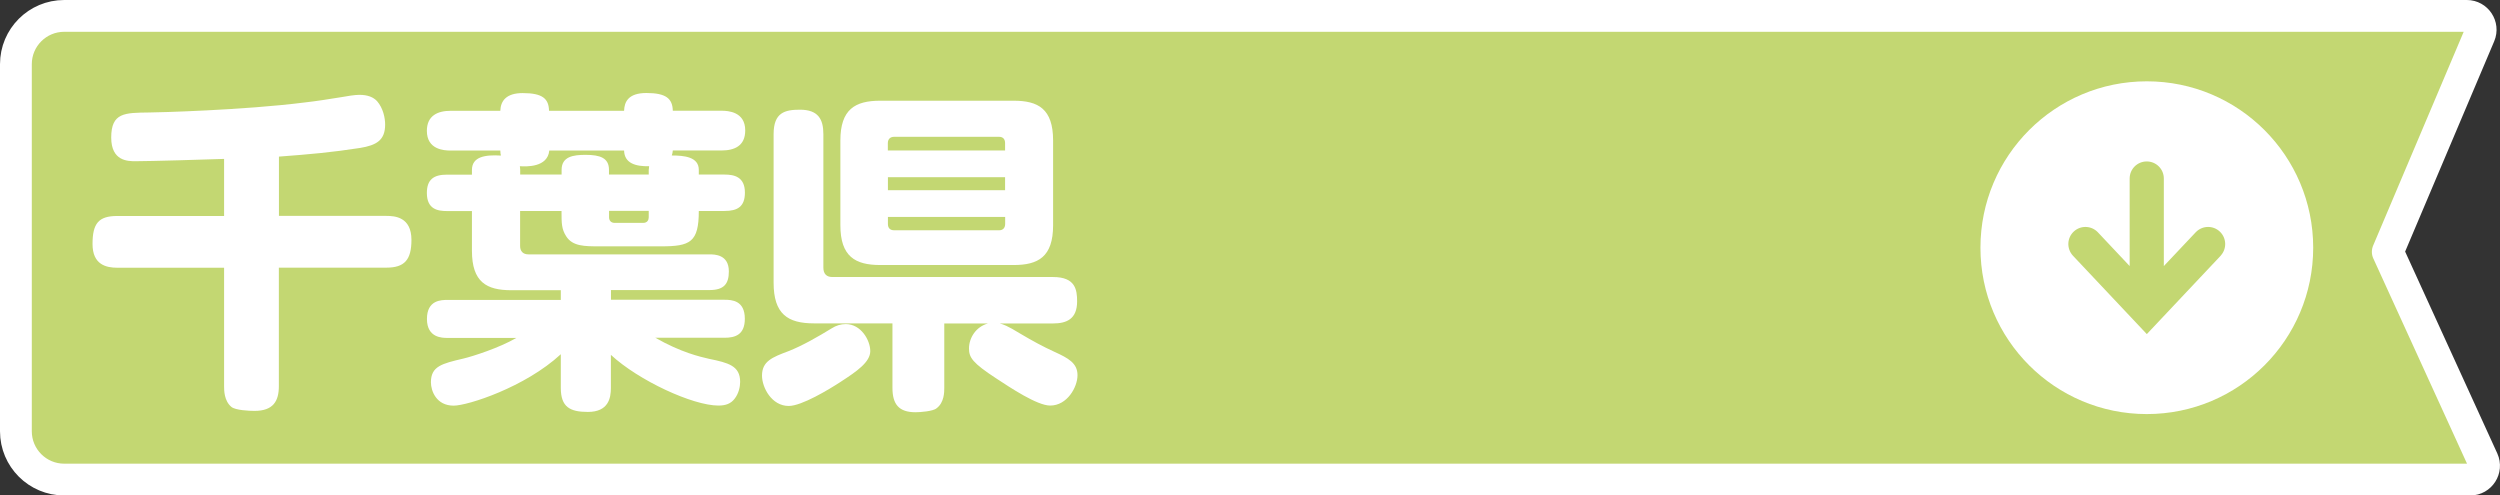 <?xml version="1.0" encoding="UTF-8"?>
<svg id="Layer_1" data-name="Layer 1" xmlns="http://www.w3.org/2000/svg" viewBox="0 0 314.5 62.33">
  <rect x="0" y="0" width="314.5" height="62.33" fill="#333333" stroke="none"/>
  <defs>
    <style>
      .cls-1 {
        fill: #c3d772;
        stroke: #fff;
        stroke-linejoin: round;
        stroke-width: 4px;
      }

      .cls-2 {
        fill: #fff;
        stroke-width: 0px;
      }
    </style>
  </defs>
  <path class="cls-1" d="M310.33,2H8.08c-3.36,0-6.08,2.72-6.08,6.08v46.17c0,3.36,2.72,6.08,6.08,6.08h302.68c1.26,0,2.1-1.31,1.58-2.46l-11.96-26.19,11.55-27.27c.48-1.14-.36-2.41-1.6-2.41Z"/>
  <g>
    <path class="cls-2" d="M35.08,27.16h13.53c1.05,0,3.15.13,3.15,3.02,0,2.52-.88,3.49-3.15,3.49h-13.53v14.91c0,1.89-.71,3.11-3.07,3.11-.67,0-2.39-.08-2.9-.5-.92-.76-.92-2.1-.92-2.6v-14.91h-13.44c-1.39,0-3.11-.38-3.11-2.98s.76-3.53,3.11-3.53h13.44v-7.18c-2.18.08-9.37.29-11.13.29-.97,0-3.07,0-3.07-2.98,0-3.15,1.72-3.11,4.75-3.15.97,0,11.93-.29,19.58-1.26,1.51-.17,3.07-.42,4.62-.67.71-.13,1.68-.29,2.27-.29,1.05,0,1.76.29,2.23.8.76.88,1.01,2.1,1.01,2.94,0,1.97-1.09,2.6-3.15,2.94-3.53.55-6.34.8-10.21,1.09v7.48Z"/>
    <path class="cls-2" d="M78.51,13.93c.04-1.09.5-2.23,2.81-2.23,2.48,0,3.28.71,3.32,2.23h6.13c.84,0,2.98.13,2.98,2.48,0,1.97-1.39,2.52-2.98,2.52h-6.13c-.04.29-.04.38-.13.63,1.55,0,3.4.17,3.4,1.81v.59h3.24c1.22,0,2.56.29,2.56,2.27,0,1.76-.92,2.31-2.56,2.31h-3.24c0,3.95-1.09,4.45-4.75,4.45h-7.73c-1.89,0-3.4,0-4.2-1.26-.59-.92-.59-1.64-.59-3.19h-5.21v4.41c0,.63.34,1.05,1.05,1.05h22.77c.63,0,2.44,0,2.44,2.14,0,1.55-.59,2.35-2.44,2.35h-12.39v1.22h14.28c.92,0,2.56.08,2.56,2.39,0,2.02-1.22,2.39-2.56,2.39h-8.7c3.24,1.85,5.63,2.39,6.76,2.65,2.44.5,3.91.88,3.91,2.9,0,.59-.17,1.47-.71,2.14-.46.59-1.09.84-2.02.84-3.23,0-10.04-3.15-13.53-6.38v4.16c0,1.26-.29,3.02-2.9,3.02-2.27,0-3.4-.63-3.4-3.02v-4.24c-4.5,4.16-11.72,6.47-13.48,6.47-2.18,0-2.86-1.85-2.86-2.94,0-2.02,1.39-2.35,4.07-2.98,1.22-.29,4.5-1.34,6.68-2.6h-8.65c-.67,0-2.6,0-2.6-2.39s1.81-2.39,2.6-2.39h14.24v-1.22h-6.22c-3.11,0-4.96-1.01-4.96-4.96v-5h-3.15c-1.13,0-2.52-.21-2.52-2.27,0-1.68.84-2.31,2.52-2.31h3.15v-.59c0-1.68,1.68-1.93,3.65-1.81-.04-.21-.08-.29-.08-.63h-6.26c-.84,0-2.98-.13-2.98-2.48,0-1.93,1.39-2.52,2.98-2.52h6.26c.04-1.26.76-2.23,2.81-2.23,2.52,0,3.28.71,3.32,2.23h9.41ZM81.62,21.33q0-.17.04-.42c-1.64.04-3.11-.34-3.15-1.97h-9.41c-.21,2.14-2.9,2.02-3.7,1.97,0,.13.04.25.04.42v.63h5.21v-.59c0-1.68,1.47-1.89,3.02-1.89,1.81,0,2.94.38,2.94,1.89v.59h5v-.63ZM76.62,26.53v.8c0,.38.21.71.71.71h3.57c.55,0,.71-.38.71-.71v-.8h-5Z"/>
    <path class="cls-2" d="M105.81,48c-1.55,1.01-4.96,3.07-6.59,3.07-2.14,0-3.36-2.31-3.36-3.82,0-1.81,1.3-2.31,3.32-3.07,1.72-.67,3.78-1.85,5.42-2.86.59-.38,1.18-.55,1.81-.55,1.89,0,3.07,2.02,3.07,3.4s-1.72,2.56-3.66,3.82ZM118.79,40.69v8.11c0,.5,0,1.85-.97,2.56-.42.38-2.06.5-2.65.5-2.1,0-2.9-1.01-2.9-3.07v-8.11h-9.87c-3.32,0-5.08-1.18-5.08-5.12v-18.69c0-2.73,1.43-3.07,3.32-3.07,2.27,0,2.94,1.18,2.94,3.07v16.8c0,.8.42,1.18,1.13,1.18h27.77c2.81,0,3.02,1.6,3.02,3.07,0,2.23-1.34,2.77-3.02,2.77h-6.72c.46.13.84.21,2.69,1.34,1.34.8,2.81,1.6,4.2,2.23,1.76.8,2.9,1.43,2.9,2.94s-1.3,3.82-3.44,3.82c-1.64,0-5.04-2.27-6.76-3.4-3.02-1.97-3.45-2.65-3.45-3.78,0-1.3.84-2.73,2.39-3.15h-5.5ZM132.48,28.34c0,3.99-1.89,5-4.96,5h-16.8c-3.15,0-5-1.09-5-5v-10.67c0-3.91,1.85-5,5-5h16.8c3.07,0,4.96,1.01,4.96,5v10.67ZM126.44,18.93v-.92c0-.5-.25-.8-.76-.8h-13.19c-.5,0-.8.29-.8.8v.92h14.74ZM126.44,22.29h-14.74v1.64h14.74v-1.64ZM126.44,27.29h-14.74v.88c0,.5.25.8.8.8h13.19c.55,0,.76-.38.76-.8v-.88Z"/>
  </g>
  <path class="cls-2" d="M270.07,10.23c-11.56,0-20.93,9.37-20.93,20.93s9.37,20.93,20.93,20.93,20.93-9.37,20.93-20.93-9.37-20.93-20.93-20.93ZM279.38,32.15l-9.31,9.88-9.31-9.88c-.8-.88-.74-2.24.14-3.04.86-.78,2.18-.74,2.99.09l4.02,4.27v-11.01c0-1.19.96-2.15,2.15-2.15s2.15.96,2.15,2.15v11.01l4.03-4.27c.83-.85,2.19-.87,3.04-.04.83.81.87,2.13.09,2.99Z"/>
</svg>